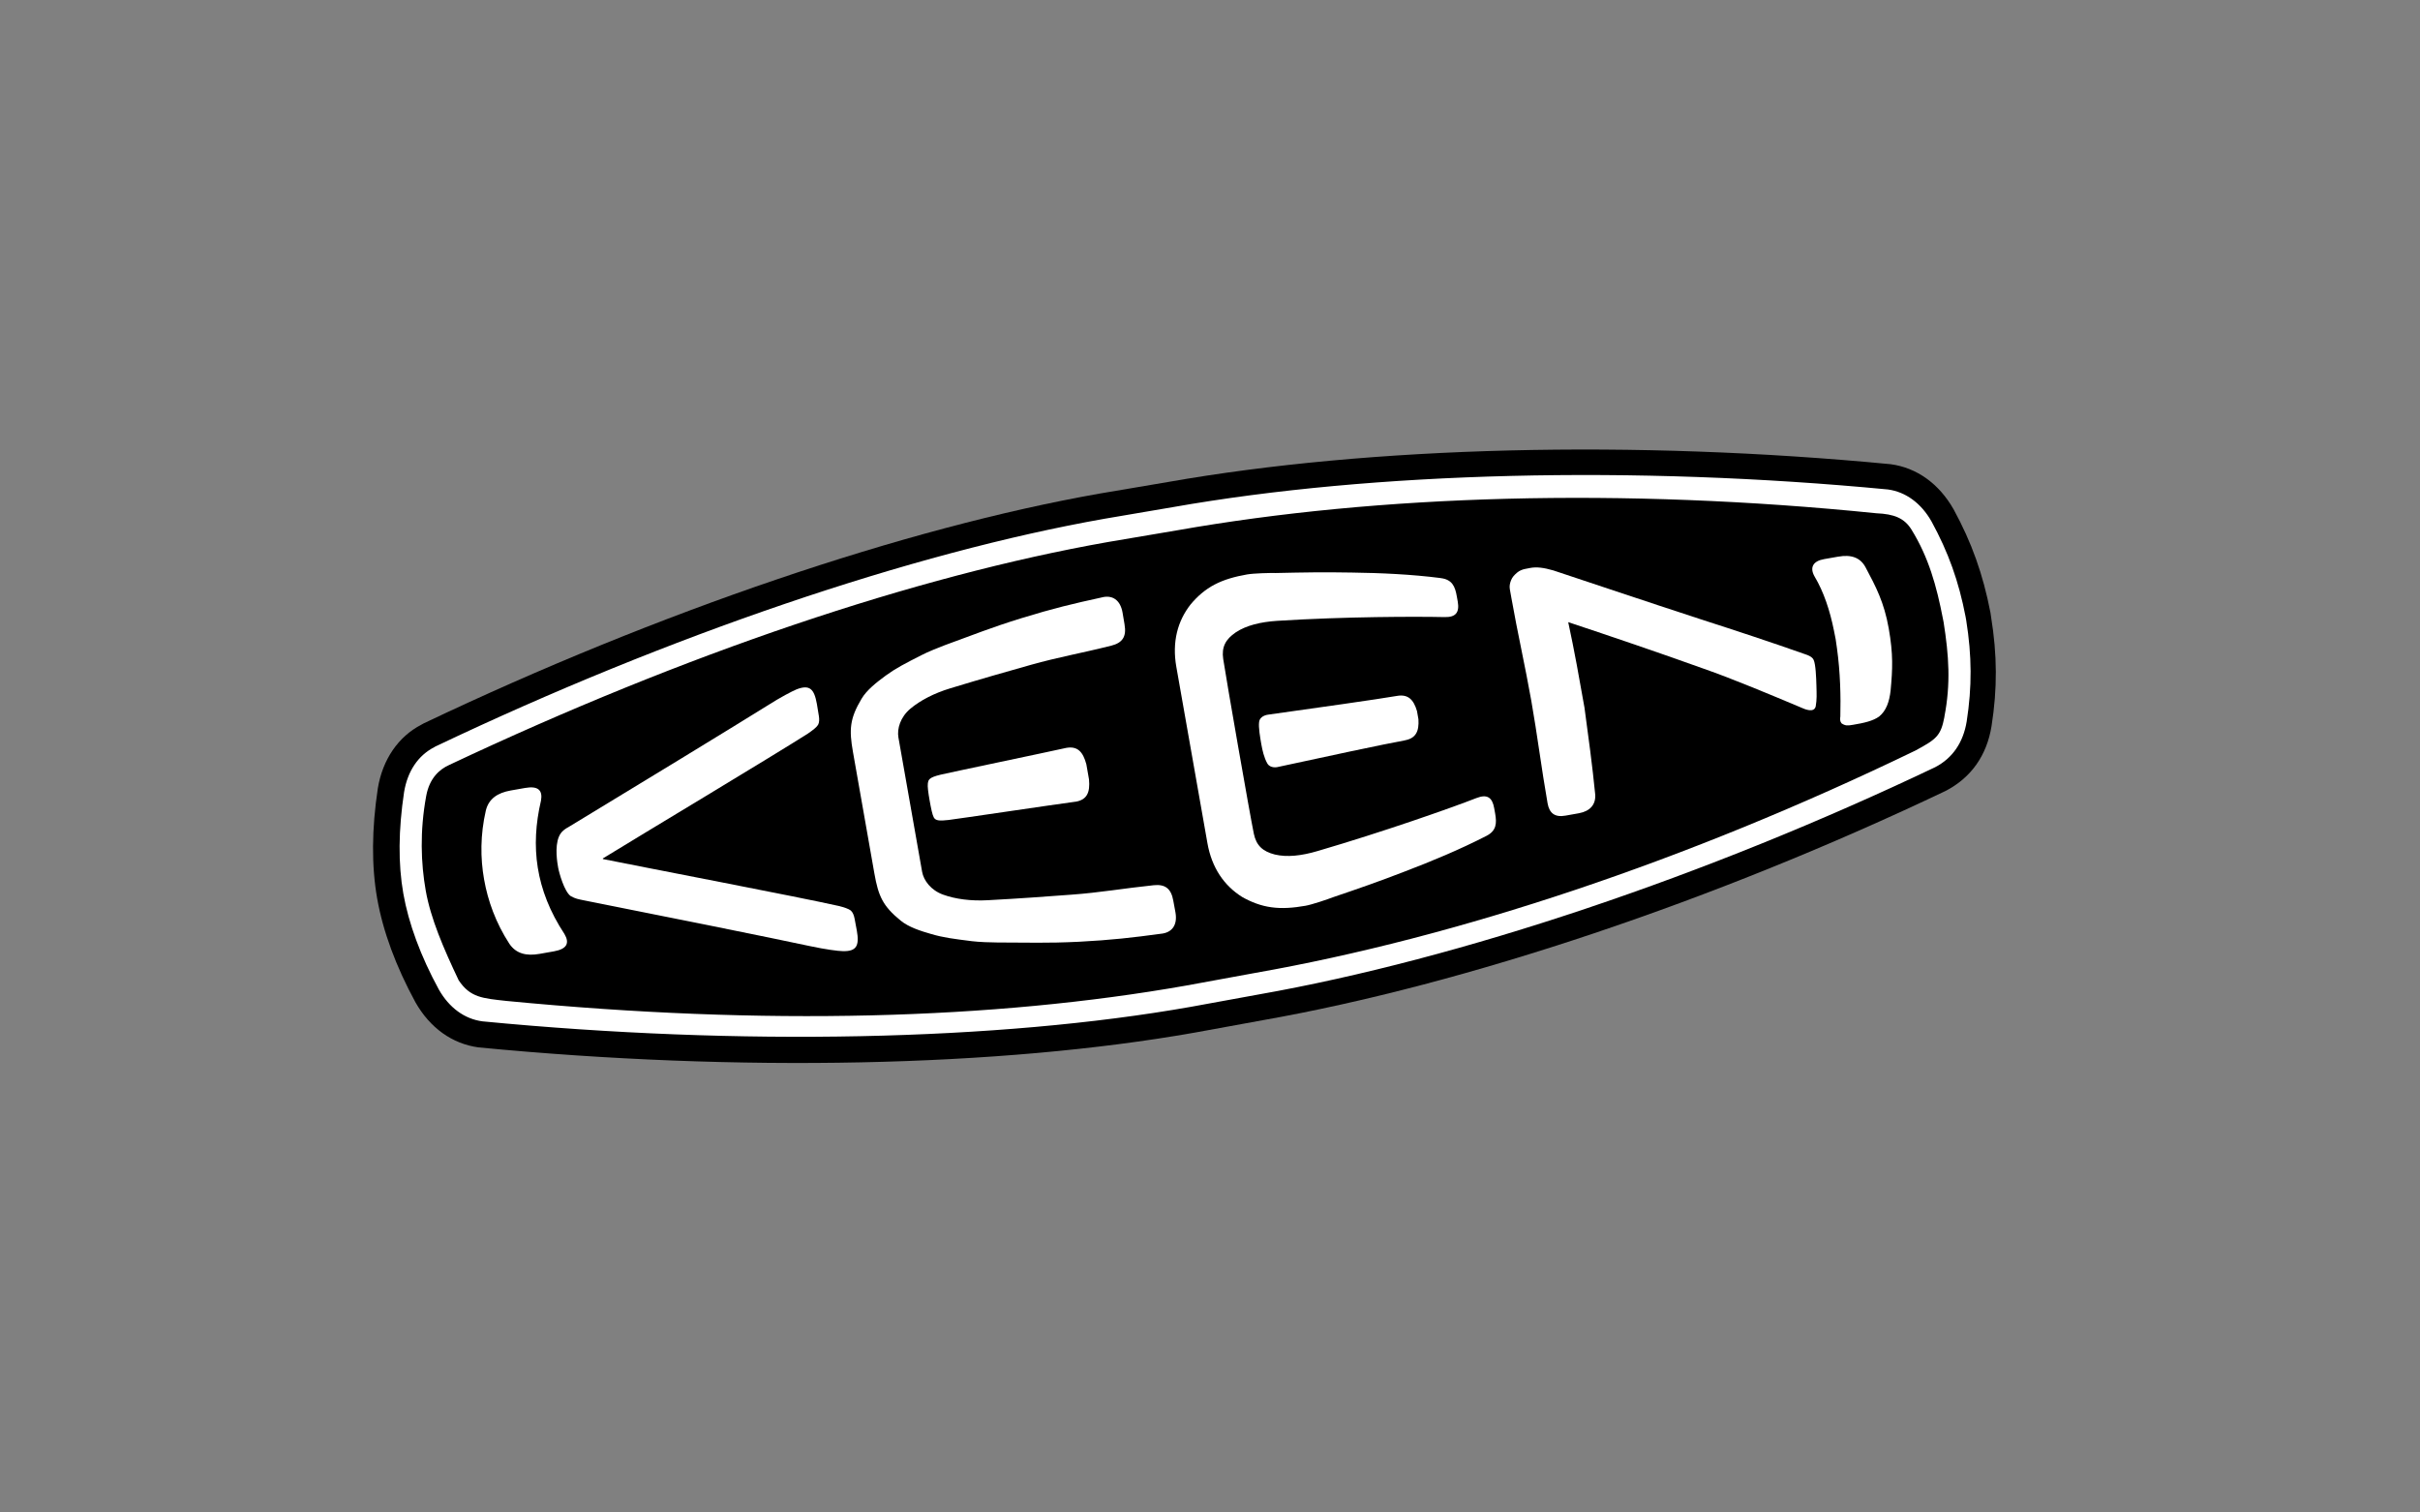 <svg viewBox="0 0 576 360" xmlns="http://www.w3.org/2000/svg" id="LOGOS"><rect x="0" y="0" width="576" height="360" fill="#808080" stroke="none"/><defs><style>.cls-1{fill:#fff;}</style></defs><path d="M100.97,172.11l-.16.09-.56.31c-5.42,2.82-9.16,8.2-10.31,15.07-1.48,9.73-1.53,18.54-.17,26.26,1.39,7.87,4.46,16.17,9.11,24.72,3.47,6.13,8.79,9.9,15.01,10.74,61.95,5.98,123.99,4.68,170.43-3.51l16.23-2.96c48.37-8.53,107.64-28.42,162.55-54.58,6.09-3.16,9.79-8.46,10.92-15.42,1.4-8.9,1.36-16.94-.12-26.07l-.14-.95c-1.77-9.14-4.47-16.7-8.77-24.58-3.48-6.11-8.77-9.91-14.98-10.74-61.05-5.86-123.68-4.28-172.09,4.25.04,0-16.19,2.74-16.19,2.74-46.39,8.18-104.97,28.09-160.76,54.64"></path><path d="M192.4,174.53c1.05-.72,1.98-1.44,2.31-2,.31-.55.32-1.37.19-2.13l-.47-2.85c-.64-3.61-1.75-4.66-4.83-3.47-1.05.44-3.76,1.83-6.89,3.83-6.94,4.34-32.68,20.04-47.04,28.73-1.22.68-2.1,1.24-2.63,2.48-1.06,2.48-.38,6.32-.19,7.39.23,1.28,1.47,5.71,2.98,6.77,1.15.66,1.85.74,2.95.98,16.47,3.26,46.03,9.2,54.03,10.94,3.62.77,6.65,1.18,7.78,1.19,3.3.09,3.99-1.31,3.35-4.89l-.53-2.83c-.14-.77-.43-1.54-.91-1.95-.5-.41-1.62-.77-2.85-1.08-9.2-2.08-46.39-9.2-56.14-11.17l-.03-.14c8.48-5.21,40.98-24.71,48.92-29.79" class="cls-1"></path><path d="M267.66,148.62c-.09-.51-.39-2.33-.48-2.84-.53-2.99-2.44-4.27-5.03-3.56-6.54,1.42-11.56,2.61-19,4.91-7.35,2.27-11.2,3.87-18.25,6.43-1.3.5-4.09,1.59-5.57,2.38-4.06,2.06-6.09,3.11-8.49,4.85-2.21,1.62-4.55,3.45-5.78,5.54-2.8,4.69-2.99,7.3-2.04,12.66l5.1,28.93c.95,5.38,2.01,7.75,6.25,11.2,1.87,1.54,4.69,2.46,7.32,3.21,2.85.83,5.12,1.12,9.64,1.69,1.66.21,4.66.31,6.05.31,7.5,0,11.67.2,19.35-.17,7.78-.4,12.9-1,19.54-1.9,2.68-.24,4.04-2.06,3.51-5.08-.09-.52-.43-2.32-.52-2.82-.51-2.91-1.99-3.94-4.66-3.66-7.05.73-12.78,1.76-19.6,2.25-6.71.49-11.85.89-19.91,1.32-4.02.22-7.68-.27-10.59-1.32-2.93-1.04-4.66-3.4-5.02-5.45l-5.64-31.97c-.36-2.06.46-4.85,2.85-6.85,2.37-1.98,5.64-3.68,9.5-4.85,7.73-2.35,12.69-3.75,19.16-5.58,6.58-1.85,12.32-2.84,19.19-4.58,2.6-.66,3.64-2.12,3.12-5.03" class="cls-1"></path><path d="M256.05,190.82c2.66-.47,3.44-2.19,3.15-5.31l-.63-3.59c-.8-3.01-2.12-4.38-4.78-3.91-4.33.97-28.36,5.99-29.92,6.38-2.82.68-2.9,1.22-3.03,2.1-.1.68.1,2.21.42,4.01.34,1.9.64,3.41,1,4.07.43.78,1.36.85,3.51.6,1.66-.18,25.87-3.79,30.27-4.36" class="cls-1"></path><path d="M128.74,190.68c0-.05.02-.08.02-.08.45-2.48-.64-3.61-3.79-3.05l-3.41.6c-3.16.56-5.24,1.99-5.92,4.76-1.33,5.78-1.32,11.32-.42,16.4.91,5.14,2.79,10.35,6.01,15.31,1.58,2.36,4.03,2.98,7.19,2.42l3.41-.6c3.15-.56,3.78-1.98,2.52-4.13-6.97-10.58-8.09-20.98-5.61-31.63" class="cls-1"></path><path d="M428.63,168.39c1.05.48,3.16,1.34,3.54-.27.29-1.66.22-2.88.17-4.85-.05-1.96-.18-5.15-.65-6.16-.28-.75-1.3-1.16-2.06-1.4-8.3-2.93-16.12-5.5-24.89-8.33-10.98-3.56-34.45-11.45-35.02-11.61-2.29-.66-3.97-.88-5.55-.58-.53.09-.8.14-1.32.26-.38.09-1.15.32-1.75.84-.73.63-1.16,1.11-1.45,1.84-.27.7-.42,1.36-.28,2.14l.37,2.07c1.44,8.19,3.29,16.28,4.74,24.48,1.4,7.93,2.43,16.19,3.87,24.38.41,2.31,1.68,3.41,4.29,2.93,1.07-.2,2.13-.38,3.2-.57,2.62-.49,3.99-2.05,3.85-4.41-.69-7.01-1.64-13.94-2.55-20.66-1.22-6.9-2.39-13.54-3.88-20.41,10.75,3.58,21.43,7.2,32.18,11.06,7.04,2.45,16.34,6.37,23.2,9.25" class="cls-1"></path><path d="M462.81,170.62c-.87,4.52-1.87,5.3-6.9,8.02-54.47,26.35-109.14,44.47-157.14,52.93-.02,0-16.42,3.01-16.42,3.01-45.94,8.1-100.32,9.61-161.83,3.66-5.62-.62-8.6-.78-11.35-4.92-3.64-7.67-6.66-14.69-7.84-21.35-1.15-6.51-1.43-14.15.12-22.55.78-4.22,3.17-6.32,5.48-7.35,56.22-26.51,110.94-44.97,156.8-53.06l16.48-2.79c47.97-8.46,105.88-10.2,166.42-4.05,4.17.18,6.64,1.13,8.35,3.91,4.06,6.58,5.96,13.37,7.48,21.25l.15.76c1.25,7.9,1.73,14.6.18,22.54M459.73,124.11c-2.47-4.35-6.15-7.04-10.39-7.61-60.34-5.76-122.32-4.23-170.2,4.21l-16.22,2.76c-45.84,8.08-103.84,27.82-159.14,54.14l-.07.02-.35.21c-3.85,1.99-6.35,5.7-7.18,10.68-1.36,9.01-1.43,17.1-.18,24.18s4.12,14.89,8.46,22.84c2.46,4.33,6.13,7.01,10.38,7.56,61.26,5.91,122.65,4.65,168.57-3.45.02,0,16.17-2.95,16.17-2.95,47.92-8.45,106.61-28.17,161.01-54.09,4.15-2.15,6.69-5.88,7.51-10.87,1.28-8.21,1.25-15.65-.11-24.1l-.15-.85c-1.61-8.41-4.12-15.39-8.11-22.68" class="cls-1"></path><path d="M342.91,137.59c-6.96-.89-14.26-1.22-21.12-1.31-6.81-.12-11.3-.04-18.1.11-1.36-.04-5.29.06-6.88.34-2.9.51-5.48,1.23-7.72,2.41-2.25,1.17-4.15,2.85-5.71,4.73-3.11,3.96-4.43,8.95-3.4,14.82l7.41,42.01c1.04,5.88,3.99,10.12,8.27,12.8,2.11,1.2,4.47,2.12,6.98,2.45,2.51.35,5.18.15,8.08-.36,1.59-.28,5.32-1.55,6.58-2.04,6.44-2.19,10.68-3.65,17.04-6.11,6.41-2.44,13.15-5.25,19.39-8.45,2.49-1.24,2.54-3.07,2.14-5.36l-.23-1.28c-.45-2.56-1.68-3.39-4.22-2.4-6.12,2.39-22.22,8.05-37.76,12.6-3.89,1.16-7.35,1.53-10.24.84-2.88-.74-4.39-2.14-4.98-4.92-.91-4.33-6.65-37.26-7.3-41.65-.41-2.79.55-4.65,3-6.31,2.49-1.65,5.88-2.48,9.88-2.74,16.16-1.02,33.23-1.04,39.8-.89,2.72.07,3.59-1.14,3.15-3.69l-.23-1.28c-.4-2.29-1.08-3.99-3.85-4.31" class="cls-1"></path><path d="M437.59,132.48l-3.42.6c-2.63.46-3.49,1.97-2.28,4.12,2.21,3.7,3.67,8.17,4.61,12.84.31,1.38.55,2.73.73,4.27.8,5.76.92,11.53.8,16.24-.11.6-.08,1.18.29,1.62.93.63,1.49.55,2.71.35,2.68-.44,4.78-.93,6.23-1.97,1.68-1.36,2.44-3.51,2.74-6.21.47-5.08.64-8.59-.45-14.77s-3.05-9.92-5.5-14.51c-1.28-2.44-3.56-3.09-6.48-2.57" class="cls-1"></path><path d="M334.37,176.21c2.65-.47,3.42-2.18,3.24-5.01l-.34-1.94c-.8-2.73-2.11-4.08-4.76-3.62-4.14.73-20.34,3.02-30.66,4.46,0,0-1.98.18-2.16,1.76-.18,1.24.25,3.69.52,5.25.24,1.34.63,3.22,1.45,4.63.7,1.19,2.34.85,2.34.85,10.18-2.22,26.23-5.64,30.38-6.37" class="cls-1"></path></svg>